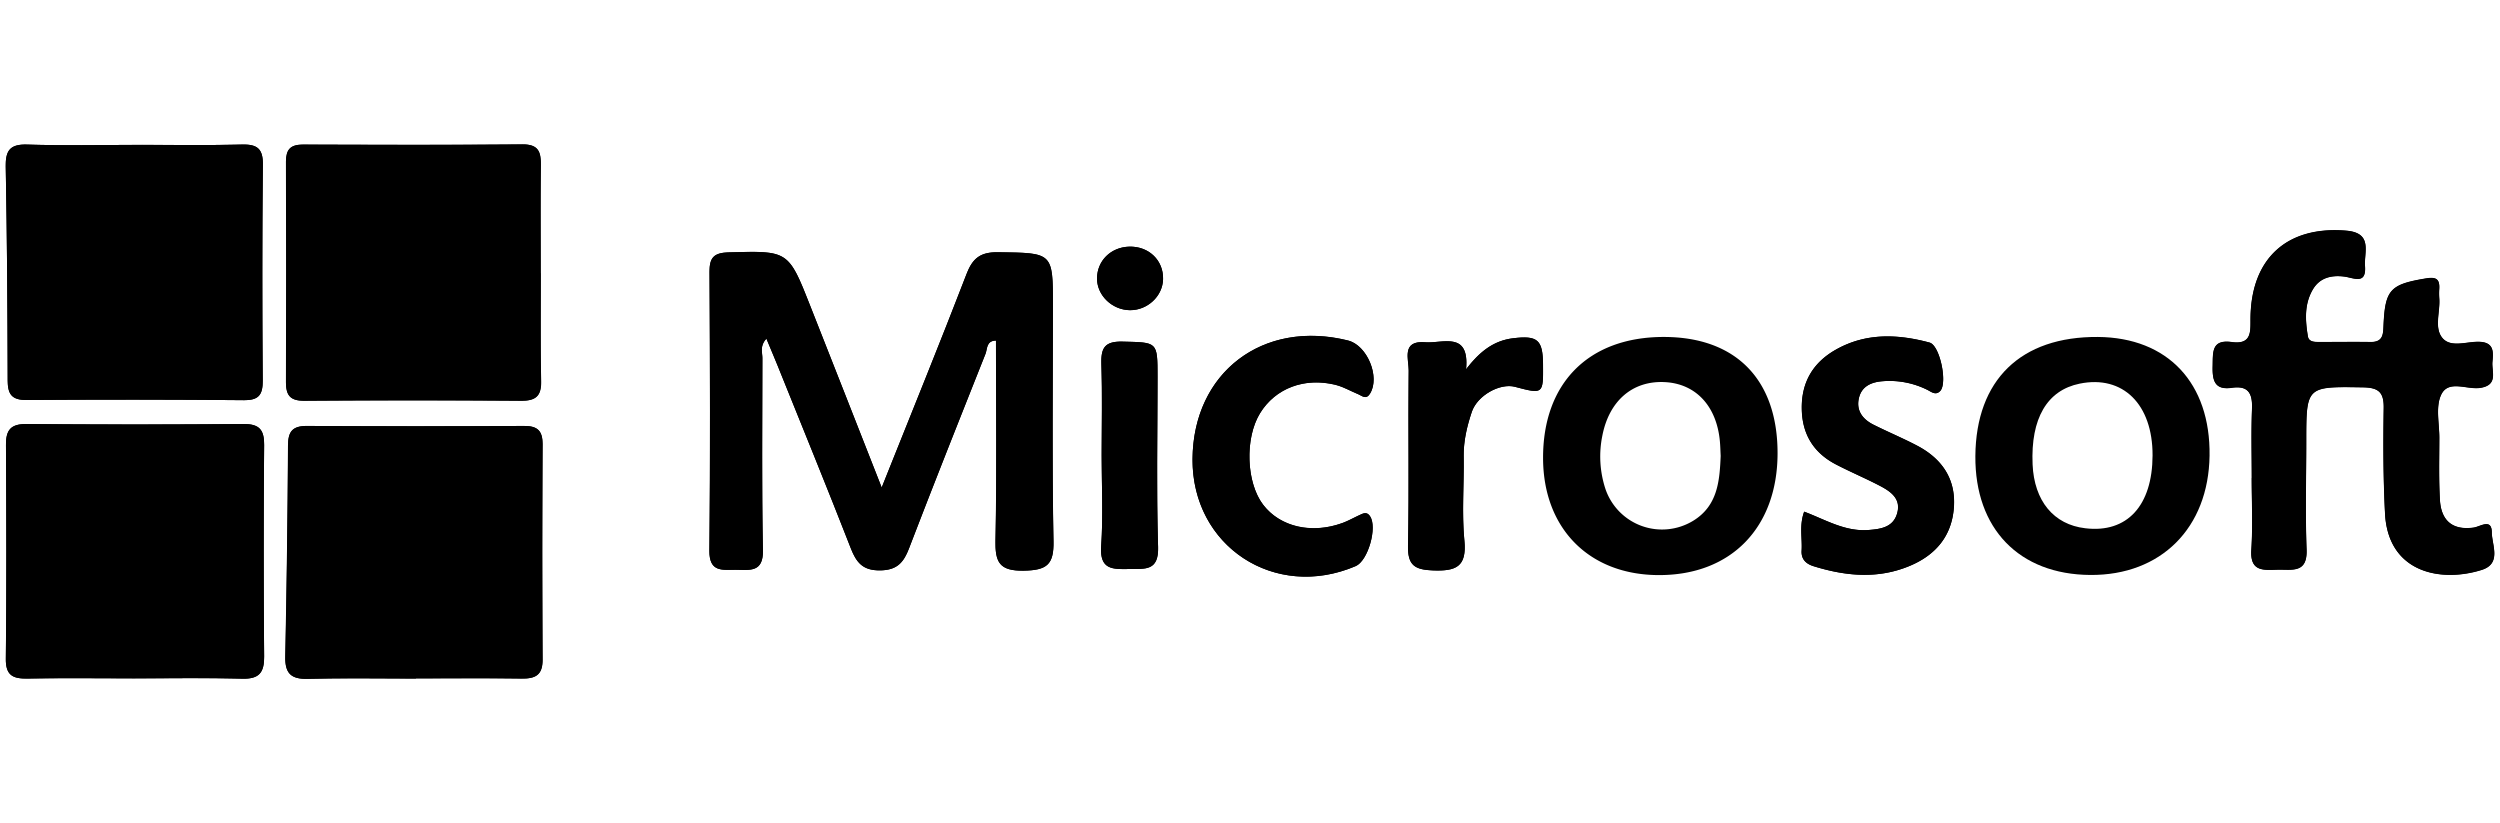 <svg xmlns="http://www.w3.org/2000/svg" viewBox="0 0 1174.25 386.7"><defs><style>.cls-1{fill:none;}</style></defs><g id="Layer_2" data-name="Layer 2"><g id="AEM_Logo_-_Light" data-name="AEM Logo - Light"><rect class="cls-1" width="1174.25" height="386.7"/><g id="p3rWtM.tif"><path d="M62.74,318.63c17,0,34-.32,50.95.14,8,.22,10.45-2.79,10.38-10.51q-.43-49.54,0-99.1c.06-7.18-2.13-10-9.67-10q-50.94.42-101.89,0c-7.53-.06-9.76,2.8-9.7,10C3,242.57,3.1,276,2.74,309.39c-.09,7.88,3.32,9.44,10.19,9.32C29.53,318.41,46.14,318.61,62.74,318.63ZM414.13,229c-11.53-29.36-22.5-57.31-33.51-85.24-10.32-26.21-10.33-26-38.34-25.22-6.95.18-9.08,2.42-9,9.21.23,43.6.38,87.21-.06,130.81-.1,10.54,6.31,9,12.65,9.06,6.51.1,12.69,1.22,12.49-9.16-.57-30.06-.28-60.14-.25-90.21,0-2.76-1.29-5.78,1.89-9.2,1.89,4.54,3.6,8.55,5.23,12.58,11.52,28.6,23.19,57.14,34.4,85.86,2.61,6.66,5.51,10.46,13.64,10.41s11.15-3.66,13.73-10.37c11.73-30.54,23.81-60.94,35.9-91.34.91-2.32.35-6.17,4.93-6.23,0,31.37.41,62.55-.23,93.71-.21,10.31,1.74,14.58,13.37,14.36,10.7-.2,14.09-2.77,13.87-13.81-.71-36.82-.28-73.67-.27-110.51,0-25.25,0-24.9-25.81-25.23-8.25-.1-11.9,2.79-14.78,10.29C441.27,161.7,427.94,194.4,414.13,229ZM254,128.34H254c0-16.9-.14-33.81.07-50.71.07-6.16-1-9.84-8.59-9.78-34.36.29-68.73.23-103.09.09-5.9,0-8,2.26-8,8q.19,51.84,0,103.68c0,6.1,2,8.68,8.55,8.63q51-.39,102,0c6.86,0,9.38-2.34,9.26-9.16C253.83,162.16,254,145.25,254,128.34ZM63.78,68.07c-17,0-34,.37-50.93-.16-8.17-.26-10.3,2.77-10.16,10.46.62,33.4.85,66.8.92,100.2,0,6.59,1.88,9.37,9,9.31q50.93-.37,101.87.08c7.11.07,9-2.57,8.92-9.24-.24-33.78-.28-67.56.07-101.34.07-7.57-2.66-9.66-9.89-9.48C97,68.32,80.38,68,63.78,68.07ZM195.39,318.71v-.07c16.59,0,33.18-.15,49.77.08,6.42.08,9.76-1.7,9.72-8.85q-.33-50.64,0-101.28c0-6.37-2.53-8.54-8.75-8.51q-50.9.25-101.8,0c-7,0-9,2.68-9,9.33q-.25,49.5-1.29,99c-.17,7.81,2.63,10.65,10.52,10.45C161.45,318.42,178.42,318.71,195.39,318.71Zm862.26-94.16h0c0,11.27.56,22.58-.17,33.81-.67,10.34,5.77,9.42,12.37,9.25s14,1.89,13.57-9.39c-.62-16.88-.15-33.81-.15-50.72,0-26.19,0-25.93,26.61-25.53,7.34.11,9.89,2.29,9.78,9.68-.25,16.51-.23,33.07.62,49.56,1.44,28.1,26.49,32.5,45.43,26.5,9.39-3,4.76-11.64,4.71-17.62-.06-6.74-5.43-2.64-8.54-2.22-10.09,1.38-15.25-3.47-15.82-12.94-.58-9.74-.3-19.53-.29-29.3,0-6.75-1.77-14.39.78-20,3.36-7.48,12.14-2.42,18.46-3.41,8.62-1.35,5.26-7.68,5.71-12.28s.79-9.14-6.29-9.34c-5.87-.16-13.35,2.93-17.26-1.86s-.92-12.32-1.43-18.61a35.72,35.72,0,0,1,0-4.51c.25-4.61-1.61-5.55-6.2-4.79-16.64,2.76-19.17,5.19-19.94,21.52-.2,4.31.07,8.48-6.22,8.35-7.92-.16-15.86,0-23.79,0-2.24,0-5.1.09-5.56-2.68-1.22-7.46-1.75-15,2.26-21.92,3.26-5.62,8.66-6.89,14.67-6.18,4.5.53,10.58,4.08,9.9-4.91-.5-6.65,3.82-15.59-8.94-16.62-27.47-2.24-44.46,12.82-44.82,40.82-.08,6.16.87,12.86-8.79,11.51s-8.81,4.91-9,11.23c-.17,6.55.74,11.43,9,10.23,7.83-1.15,9.75,2.75,9.49,9.77C1057.35,202.74,1057.65,213.65,1057.65,224.55ZM847.42,240.33c-2.36,6.43-.84,12.43-1.22,18.29-.26,4,2,6.22,5.64,7.34,15.14,4.69,30.29,6.14,45.36-.25,12.12-5.14,19.55-14.07,20.51-27.31,1-13.45-5.65-23-17.35-29.11-6.66-3.49-13.63-6.4-20.36-9.77-5.19-2.6-8.35-6.7-6.85-12.74,1.41-5.63,6.25-7.39,11.3-7.73a39.79,39.79,0,0,1,20.83,4.08c1.85.92,3.9,2.76,6,.53,3.54-3.73-.11-21.43-5-22.74-15-4-29.88-4.63-43.92,3.28-10.7,6-16.25,15.22-16.09,27.71q.23,18.09,16.21,26.32c6.68,3.46,13.64,6.4,20.32,9.88,5.15,2.68,10.22,6.08,8.27,13-1.85,6.54-7.61,7.41-13.56,7.85C866.56,249.77,857.38,244.08,847.42,240.33ZM560.14,215.6c-.28,41,38.64,66.54,76.61,50.27,5.84-2.5,10.3-18.29,6.72-23.47-1.53-2.21-3.17-1.28-4.85-.51-2.75,1.24-5.38,2.78-8.21,3.79-14.42,5.19-29.15,1.72-37.08-8.59s-8.73-31.16-1.5-43,20.94-17,35.59-13.32c3.61.91,6.94,2.88,10.42,4.31,1.9.78,3.78,2.83,5.67-.25,4.8-7.83-1.32-22.67-10.37-24.92C593.18,150,560.42,175,560.14,215.6Zm128.48-42.15c1.66-18.13-11.06-12-19.17-12.7-11.29-.9-7.71,7.92-7.77,13.4-.28,27.4.23,54.81-.31,82.21-.17,9.12,3.11,11.23,11.73,11.55,10.81.4,15.92-1.72,14.74-14-1.24-13-.13-26.25-.33-39.39-.11-7.28,1.53-14.22,3.79-21,2.63-7.87,13.28-13.69,20.35-11.83,13.24,3.49,13.24,3.49,13.12-10.51-.1-11.58-2.57-13.69-14-12.31C701.4,160,694.88,165.31,688.62,173.45ZM517.45,213.77c0,14.25.73,28.55-.23,42.74-.76,11.15,5.36,10.89,13.18,10.75,7.43-.14,13.9,1.1,13.55-10.42-.8-26.61-.25-53.26-.26-79.89,0-16.6,0-16.09-16.47-16.49-8.47-.2-10.13,3.12-9.9,10.55C517.78,185.25,517.46,199.51,517.45,213.77Zm-2.17-82.92c0,7.92,7.07,14.73,15.39,14.84s15.44-6.59,15.62-14.56c.21-8.86-6.7-15.5-15.88-15.26C521.75,116.1,515.26,122.52,515.28,130.85Z"/><path d="M62.74,318.62c-16.6,0-33.21-.21-49.81.09-6.87.12-10.28-1.44-10.19-9.32C3.1,276,3,242.57,2.8,209.16c-.06-7.16,2.17-10,9.7-10q51,.42,101.89,0c7.54-.06,9.73,2.79,9.67,10q-.39,49.54,0,99.1c.07,7.72-2.36,10.73-10.38,10.51C96.72,318.31,79.73,318.63,62.74,318.62Z"/><path d="M414.13,229c13.81-34.59,27.14-67.29,39.81-100.23,2.88-7.5,6.53-10.39,14.78-10.29,25.83.33,25.82,0,25.81,25.23,0,36.84-.44,73.69.27,110.51.22,11-3.17,13.61-13.87,13.81-11.63.22-13.58-4-13.37-14.36.64-31.16.23-62.34.23-93.71-4.58.06-4,3.91-4.93,6.23-12.09,30.4-24.17,60.8-35.9,91.34-2.58,6.71-5.7,10.32-13.73,10.37s-11-3.75-13.64-10.41c-11.21-28.72-22.88-57.26-34.4-85.86-1.63-4-3.34-8-5.23-12.58-3.18,3.42-1.89,6.44-1.89,9.2,0,30.07-.32,60.15.25,90.21.2,10.38-6,9.26-12.49,9.16-6.34-.09-12.75,1.48-12.65-9.06.44-43.6.29-87.21.06-130.81,0-6.79,2.09-9,9-9.21,28-.75,28-1,38.34,25.22C391.63,171.68,402.6,199.63,414.13,229Z"/><path d="M254,128.34c0,16.91-.2,33.82.11,50.71.12,6.82-2.4,9.2-9.26,9.16q-51-.35-102,0c-6.58,0-8.57-2.53-8.55-8.63q.19-51.84,0-103.68c0-5.73,2.09-8,8-8,34.36.14,68.73.2,103.09-.09,7.54-.06,8.66,3.62,8.59,9.78-.21,16.9-.07,33.81-.07,50.71Z"/><path d="M63.78,68.05c16.6,0,33.21.27,49.8-.15,7.23-.18,10,1.91,9.89,9.48-.35,33.78-.31,67.56-.07,101.34,0,6.67-1.81,9.31-8.92,9.24q-50.94-.47-101.87-.08c-7.12.06-9-2.72-9-9.31-.07-33.4-.3-66.8-.92-100.2-.14-7.69,2-10.72,10.16-10.46C29.81,68.44,46.8,68.07,63.78,68.05Z"/><path d="M195.39,318.71c-17,0-33.94-.29-50.9.13-7.89.2-10.69-2.64-10.52-10.45q1-49.49,1.29-99c0-6.65,2-9.38,9-9.33q50.9.33,101.8,0c6.22,0,8.78,2.14,8.75,8.51q-.26,50.64,0,101.28c0,7.15-3.3,8.93-9.72,8.85-16.59-.23-33.18-.08-49.77-.08Z"/><path d="M1057.65,224.55c0-10.9-.3-21.81.1-32.69.26-7-1.66-10.92-9.49-9.77-8.25,1.2-9.16-3.68-9-10.23.16-6.32-.65-12.58,9-11.23s8.71-5.35,8.79-11.51c.36-28,17.35-43.06,44.82-40.82,12.76,1,8.44,10,8.94,16.62.68,9-5.4,5.44-9.9,4.91-6-.71-11.41.56-14.67,6.18-4,6.92-3.48,14.46-2.26,21.92.46,2.77,3.32,2.66,5.56,2.68,7.93,0,15.87-.12,23.79,0,6.29.13,6-4,6.22-8.35.77-16.33,3.3-18.76,19.94-21.52,4.59-.76,6.45.18,6.2,4.79a35.72,35.72,0,0,0,0,4.51c.51,6.29-2.53,13.77,1.43,18.61s11.39,1.7,17.26,1.86c7.08.2,6.74,4.83,6.29,9.34s2.91,10.93-5.71,12.28c-6.32,1-15.1-4.07-18.46,3.41-2.55,5.66-.78,13.3-.78,20,0,9.77-.29,19.56.29,29.3.57,9.47,5.73,14.32,15.82,12.94,3.11-.42,8.48-4.52,8.54,2.22,0,6,4.68,14.64-4.71,17.62-18.94,6-44,1.6-45.43-26.5-.85-16.49-.87-33.05-.62-49.56.11-7.39-2.44-9.57-9.78-9.68-26.61-.4-26.61-.66-26.61,25.53,0,16.91-.47,33.84.15,50.72.41,11.28-7,9.21-13.57,9.39s-13,1.09-12.37-9.25c.73-11.23.17-22.54.17-33.81Z"/><path d="M781.49,158.27c33.82,0,53.42,20,53.43,54.53,0,34.94-21.79,57.37-55.68,57.32-32.67,0-54.28-21.73-54.46-54.66C724.58,180,746.14,158.25,781.49,158.27Zm26.71,55.91c-.13-2.53-.17-4.78-.38-7-1.54-16.48-11.29-26.94-25.81-27.7-15.24-.8-26.26,8.84-29.41,25.26a48.89,48.89,0,0,0,1.32,24.45,28.08,28.08,0,0,0,41.38,15.41C806.87,237.52,807.71,225.73,808.2,214.18Z"/><path d="M985.4,158.27c32.8.25,52.92,21.66,52.43,55.79-.49,33.92-22.81,56.23-56,56-33.45-.22-54.25-21.74-54-55.83C928.11,178.44,949.15,158,985.4,158.27Zm25.66,55.6c.06-24-13.94-37.8-34.2-33.68-15.35,3.11-23.08,16.34-22.15,37.93.73,17.15,9.9,28.29,24.74,30C999.07,250.5,1011,237.55,1011.06,213.87Z"/><path d="M847.42,240.33c10,3.75,19.14,9.44,30.14,8.61,6-.44,11.71-1.31,13.56-7.85,2-6.9-3.12-10.3-8.27-13-6.68-3.48-13.64-6.42-20.32-9.88q-16-8.25-16.21-26.32c-.16-12.49,5.39-21.68,16.09-27.71,14-7.91,29-7.33,43.92-3.28,4.86,1.31,8.51,19,5,22.74-2.12,2.23-4.17.39-6-.53a39.79,39.79,0,0,0-20.83-4.08c-5.05.34-9.89,2.1-11.3,7.73-1.5,6,1.66,10.14,6.85,12.74,6.73,3.37,13.7,6.28,20.36,9.77,11.7,6.12,18.32,15.66,17.35,29.11-1,13.24-8.39,22.17-20.51,27.31-15.07,6.39-30.22,4.94-45.36.25-3.62-1.12-5.9-3.32-5.64-7.34C846.58,252.76,845.06,246.76,847.42,240.33Z"/><path d="M560.14,215.6c.28-40.65,33-65.62,73-55.64,9.05,2.25,15.17,17.09,10.37,24.92-1.89,3.08-3.77,1-5.67.25-3.48-1.43-6.81-3.4-10.42-4.31-14.65-3.69-28.4,1.59-35.59,13.32s-6.51,32.53,1.5,43,22.66,13.78,37.08,8.59c2.83-1,5.46-2.55,8.21-3.79,1.68-.77,3.32-1.7,4.85.51,3.58,5.18-.88,21-6.72,23.47C598.78,282.14,559.86,256.61,560.14,215.6Z"/><path d="M688.62,173.45c6.26-8.14,12.78-13.43,22.11-14.56,11.47-1.38,13.94.73,14,12.31.12,14,.12,14-13.12,10.51-7.07-1.86-17.72,4-20.35,11.83-2.26,6.73-3.9,13.67-3.79,21,.2,13.14-.91,26.37.33,39.39,1.18,12.31-3.93,14.43-14.74,14-8.62-.32-11.9-2.43-11.73-11.55.54-27.4,0-54.81.31-82.21.06-5.48-3.52-14.3,7.77-13.4C677.56,161.4,690.28,155.32,688.62,173.45Z"/><path d="M517.45,213.77c0-14.26.33-28.52-.13-42.76-.23-7.43,1.43-10.75,9.9-10.55,16.46.4,16.47-.11,16.47,16.49,0,26.63-.54,53.28.26,79.89.35,11.52-6.12,10.28-13.55,10.42-7.82.14-13.94.4-13.18-10.75C518.18,242.32,517.45,228,517.45,213.77Z"/><path d="M515.28,130.85c0-8.33,6.47-14.75,15.13-15,9.18-.24,16.09,6.4,15.88,15.26-.18,8-7.38,14.67-15.62,14.56S515.29,138.77,515.28,130.85Z"/></g></g></g></svg>
